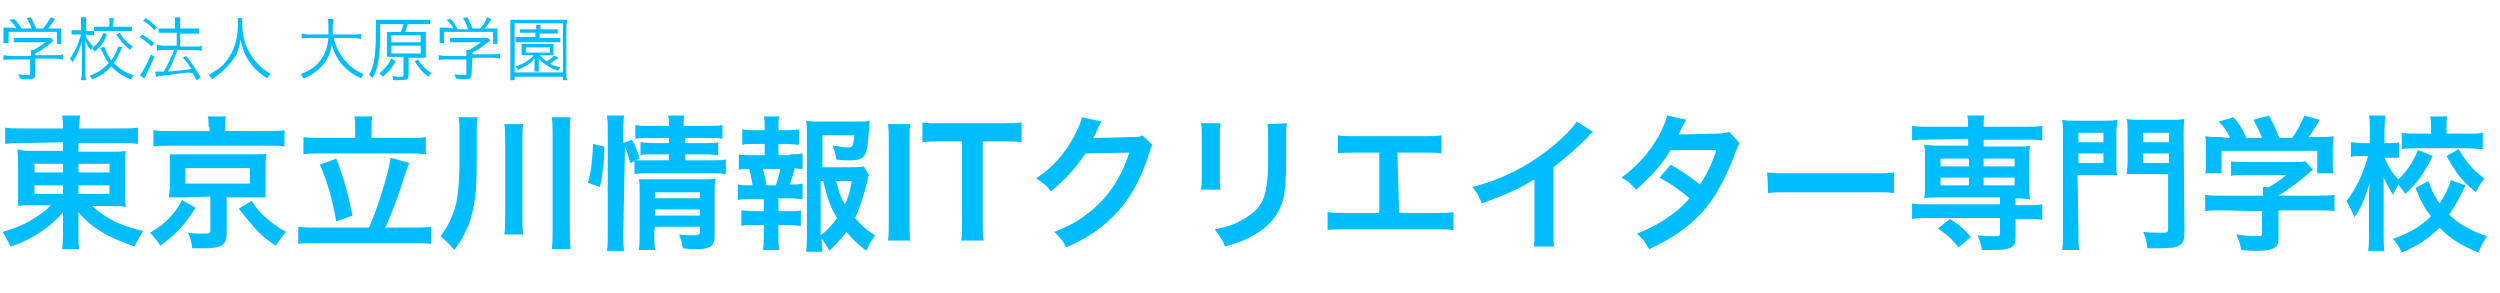 <?xml version="1.0" encoding="utf-8"?>
<!-- Generator: Adobe Illustrator 28.2.0, SVG Export Plug-In . SVG Version: 6.00 Build 0)  -->
<svg version="1.1" id="レイヤー_1" xmlns="http://www.w3.org/2000/svg" xmlns:xlink="http://www.w3.org/1999/xlink" x="0px"
	 y="0px" width="290px" height="34px" viewBox="0 0 290 34" style="enable-background:new 0 0 290 34;" xml:space="preserve">
<style type="text/css">
	.st0{fill:#00BDFF;}
</style>
<g>
	<path class="st0" d="M4.1,8.6c0,0.5-0.2,0.6-0.9,0.6c-0.2,0-0.6,0-0.9-0.1c0-0.2-0.1-0.3-0.2-0.5c0.4,0.1,0.8,0.1,1,0.1
		c0.4,0,0.4,0,0.4-0.2V6.9H1.2c-0.4,0-0.6,0-0.8,0.1V6.4c0.2,0,0.5,0.1,0.8,0.1h2.4V6.3c0-0.2,0-0.3,0-0.5h0.3
		c0.5-0.3,1-0.6,1.4-0.9H2.4c-0.3,0-0.5,0-0.8,0V4.4c0.2,0,0.5,0,0.8,0h2.9c0.3,0,0.5,0,0.6,0l0.3,0.3C6.1,4.8,6.1,4.8,5.9,5
		c-0.5,0.4-1,0.8-1.8,1.2v0.2h2.4c0.4,0,0.6,0,0.8-0.1v0.6c-0.2,0-0.5-0.1-0.8-0.1H4.1V8.6z M1.9,3.3c-0.2-0.4-0.4-0.6-0.8-1
		l0.5-0.1C2,2.5,2.2,2.8,2.5,3.3h1.2C3.5,2.8,3.3,2.5,3.1,2.1L3.6,2C3.8,2.5,4,2.8,4.2,3.3H5C5.4,2.8,5.6,2.5,5.9,2l0.5,0.2
		C6,2.7,5.9,3,5.6,3.3h0.6c0.5,0,0.6,0,0.9,0c0,0.2,0,0.4,0,0.7v0.5c0,0.2,0,0.4,0,0.6H6.6V3.7H1V5H0.4c0-0.2,0-0.4,0-0.6V3.9
		c0-0.3,0-0.5,0-0.7c0.3,0,0.5,0,0.9,0L1.9,3.3L1.9,3.3z"/>
	<path class="st0" d="M9.9,4c0.2,0.5,0.4,0.9,0.9,1.4c-0.1,0.2-0.2,0.3-0.3,0.4c-0.3-0.4-0.4-0.6-0.6-1.1c0,0.9,0,1,0,1.3v2.4
		c0,0.4,0,0.7,0.1,0.9H9.4c0-0.2,0.1-0.5,0.1-0.9V6.1c0-0.3,0-0.6,0-1.3c-0.3,1-0.6,1.7-1.1,2.4C8.3,7,8.2,6.9,8.1,6.8
		c0.5-0.6,1-1.7,1.3-2.8H8.9C8.7,4,8.5,4,8.3,4V3.5c0.1,0,0.3,0,0.6,0h0.5V2.8c0-0.5,0-0.6,0-0.8H10c0,0.2,0,0.4,0,0.8v0.8h0.4
		c0.2,0,0.4,0,0.5,0v0.5c-0.2,0-0.3,0-0.5,0L9.9,4L9.9,4z M14.2,5.5c-0.1,0.1-0.1,0.1-0.3,0.6c-0.3,0.5-0.4,0.9-0.7,1.2
		C13.5,7.6,13.7,7.8,14,8c0.4,0.3,0.8,0.5,1.5,0.7c-0.1,0.2-0.2,0.3-0.3,0.5c-1.1-0.4-1.6-0.8-2.3-1.5c-0.6,0.7-1.2,1.1-2.2,1.5
		c-0.1-0.2-0.2-0.3-0.3-0.4c1-0.4,1.6-0.8,2.2-1.5c-0.3-0.4-0.4-0.6-0.8-1.4c0,0,0-0.1-0.1-0.2l-0.1-0.1l0.5-0.2
		C12.3,6,12.5,6.5,12.9,7c0.4-0.5,0.6-1,0.8-1.6L14.2,5.5z M12.4,4C12,5,11.7,5.4,11,6c-0.1-0.2-0.2-0.2-0.3-0.4
		c0.6-0.5,0.9-0.9,1.3-1.8L12.4,4z M12.7,2.7c0-0.3,0-0.5-0.1-0.6h0.6c0,0.2-0.1,0.4-0.1,0.6v0.4h1.4c0.3,0,0.6,0,0.8,0v0.5
		c-0.2,0-0.5,0-0.8,0h-2.8c-0.3,0-0.6,0-0.8,0V3.1c0.2,0,0.5,0,0.8,0h0.9C12.7,3.1,12.7,2.7,12.7,2.7z M13.9,3.8
		c0.4,0.7,0.8,1.1,1.5,1.6c-0.1,0.2-0.2,0.2-0.3,0.4c-0.7-0.6-1.1-1-1.6-1.8L13.9,3.8z"/>
	<path class="st0" d="M16.5,4c0.5,0.3,0.8,0.5,1.4,1l-0.3,0.4c-0.5-0.5-0.8-0.7-1.4-1.1L16.5,4z M17.9,6.6c-0.3,0.8-0.6,1.3-1,2.2
		c0,0.1-0.1,0.1-0.2,0.3l-0.5-0.4c0.2-0.2,0.3-0.3,0.5-0.7c0.3-0.6,0.5-0.9,0.8-1.7L17.9,6.6z M16.9,2.1c0.5,0.3,0.8,0.6,1.3,1.1
		l-0.3,0.3c-0.4-0.5-0.8-0.8-1.3-1.1L16.9,2.1z M19.2,3.8c-0.3,0-0.6,0-0.8,0V3.3c0.2,0,0.5,0,0.8,0h1.1V2.8c0-0.4,0-0.6,0-0.8h0.6
		c0,0.2,0,0.4,0,0.8v0.5h1.5c0.3,0,0.5,0,0.7,0v0.6c-0.2,0-0.4,0-0.7,0h-1.5v1.5h1.8c0.3,0,0.5,0,0.7-0.1v0.6
		c-0.2,0-0.4-0.1-0.7-0.1h-2.1C20.1,7,20,7.4,19.5,8.3c1.4-0.1,2-0.2,2.7-0.3c-0.3-0.5-0.5-0.8-1-1.3l0.4-0.2
		C22.3,7.4,22.7,8,23.3,9l-0.5,0.3c-0.2-0.4-0.3-0.5-0.4-0.8c-0.6-0.1-0.6-0.1-1.4,0c-0.6,0.1-0.6,0.1-2.3,0.3
		c-0.3,0-0.4,0.1-0.6,0.1L18,8.3c0.1,0,0.2,0,0.3,0c0.1,0,0.4,0,0.7,0c0.5-0.9,0.9-1.7,1.2-2.5H19c-0.3,0-0.6,0-0.8,0.1V5.2
		c0.2,0,0.5,0.1,0.8,0.1h1.5V3.8H19.2z"/>
	<path class="st0" d="M28.1,2.1c0,0.1,0,0.5,0,0.7c0,0.5,0.1,1.3,0.2,1.7c0.1,0.6,0.6,1.6,1,2.2c0.3,0.4,0.8,0.9,1.2,1.3
		c0.3,0.2,0.5,0.3,0.9,0.6c-0.2,0.2-0.3,0.3-0.4,0.5c-1-0.7-1.6-1.2-2.1-2c-0.5-0.7-0.8-1.5-1-2.5c-0.1,0.8-0.3,1.2-0.5,1.8
		C27,7,26.6,7.5,26.1,8s-0.8,0.7-1.5,1.2c-0.1-0.2-0.2-0.3-0.4-0.5C25,8.2,25.4,8,25.9,7.5c1.1-1.2,1.7-2.7,1.7-4.7
		c0-0.3,0-0.5,0-0.7L28.1,2.1L28.1,2.1z"/>
	<path class="st0" d="M38.7,4.4C39,5.5,39.4,6.3,40,7s1.2,1.2,2.2,1.6C42,8.8,42,8.9,41.9,9.1C40,8.2,39,7,38.5,5.2
		c-0.2,1.2-0.7,2.1-1.6,2.9c-0.5,0.4-0.9,0.7-1.7,1c-0.1-0.2-0.2-0.3-0.3-0.5c1-0.4,1.6-0.8,2.1-1.4c0.6-0.7,1-1.6,1.1-2.8h-2.2
		c-0.4,0-0.7,0-0.9,0.1V3.9c0.2,0,0.5,0.1,0.9,0.1h2.2c0-0.4,0-0.6,0-0.9c0-0.4,0-0.7-0.1-0.9h0.7c0,0.3-0.1,0.4-0.1,0.8s0,0.6,0,1
		H41c0.4,0,0.7,0,0.9-0.1v0.6c-0.3,0-0.5-0.1-0.9-0.1H38.7z"/>
	<path class="st0" d="M46.5,3.7c0.1-0.3,0.2-0.5,0.3-0.9h-2.7v0.6c0,3.2-0.2,4.5-0.9,5.7c-0.1-0.2-0.2-0.3-0.4-0.4
		c0.6-1.1,0.8-2.2,0.8-5.1c0-0.8,0-1,0-1.3c0.3,0,0.5,0,1,0H49c0.5,0,0.7,0,0.9,0v0.5c-0.2,0-0.4,0-0.9,0h-1.7
		c-0.1,0.4-0.2,0.6-0.3,0.9h1.5c0.4,0,0.7,0,0.9,0c0,0.2,0,0.4,0,0.8v1.4c0,0.3,0,0.6,0,0.8c-0.2,0-0.5,0-0.9,0h-1.1v2
		c0,0.5-0.2,0.6-1.1,0.6c-0.2,0-0.4,0-0.7,0c0-0.2,0-0.3-0.1-0.5c0.4,0.1,0.7,0.1,1,0.1s0.3,0,0.3-0.2V6.6h-1.1c-0.3,0-0.6,0-0.8,0
		c0-0.2,0-0.5,0-0.8V4.5c0-0.4,0-0.6,0-0.8c0.2,0,0.5,0,0.8,0H46.5L46.5,3.7z M45.9,7.1c-0.4,0.8-0.9,1.3-1.5,1.8
		c-0.1-0.2-0.2-0.2-0.4-0.4c0.6-0.5,1-0.9,1.4-1.7L45.9,7.1z M45.4,4.9h3.4V4.1h-3.4V4.9z M45.4,6.2h3.4V5.3h-3.4V6.2z M48.5,6.9
		c0.4,0.7,0.9,1.2,1.6,1.6c-0.2,0.1-0.3,0.2-0.4,0.4c-0.7-0.5-1.1-1-1.6-1.8L48.5,6.9z"/>
	<path class="st0" d="M54.7,8.6c0,0.5-0.2,0.6-0.9,0.6c-0.2,0-0.6,0-0.9-0.1c-0.1-0.2-0.1-0.3-0.2-0.5c0.4,0.1,0.8,0.1,1,0.1
		c0.4,0,0.4,0,0.4-0.2V6.9h-2.4c-0.3,0-0.6,0-0.8,0.1V6.4c0.2,0,0.5,0.1,0.8,0.1h2.4V6.3c0-0.2,0-0.3,0-0.5h0.3
		c0.5-0.3,1-0.6,1.4-0.9H53c-0.3,0-0.5,0-0.8,0V4.4c0.2,0,0.5,0,0.8,0h3c0.3,0,0.5,0,0.6,0l0.3,0.3c-0.1,0.1-0.1,0.1-0.3,0.2
		c-0.5,0.4-1,0.8-1.8,1.2v0.2h2.4c0.4,0,0.6,0,0.8-0.1v0.6c-0.2,0-0.5-0.1-0.8-0.1h-2.4L54.7,8.6L54.7,8.6z M52.6,3.3
		c-0.2-0.4-0.4-0.6-0.8-1l0.5-0.1c0.4,0.5,0.5,0.7,0.8,1.2h1.2c-0.2-0.6-0.3-0.9-0.6-1.3L54.2,2c0.3,0.5,0.4,0.8,0.6,1.3h0.9
		c0.4-0.4,0.6-0.8,0.8-1.3L57,2.2c-0.3,0.5-0.5,0.8-0.8,1.1h0.6c0.5,0,0.6,0,0.9,0c0,0.2,0,0.4,0,0.7v0.5c0,0.2,0,0.4,0,0.6h-0.5
		V3.7h-5.7V5H51c0-0.2,0-0.4,0-0.6V3.9c0-0.3,0-0.5,0-0.7c0.3,0,0.5,0,0.9,0L52.6,3.3L52.6,3.3z"/>
	<path class="st0" d="M65.3,9.3V8.9h-5.6v0.4h-0.5c0-0.2,0-0.5,0-1v-5c0-0.4,0-0.7,0-1c0.3,0,0.5,0,0.9,0h4.8c0.4,0,0.7,0,0.9,0
		c0,0.3-0.1,0.5-0.1,1v5.1c0,0.5,0,0.7,0.1,0.9C65.8,9.3,65.3,9.3,65.3,9.3z M59.7,8.4h5.6V2.7h-5.6C59.7,2.7,59.7,8.4,59.7,8.4z
		 M64.8,6.7c-0.7,0.5-0.7,0.5-1,0.7c0.4,0.2,0.7,0.3,1.2,0.4c-0.1,0.2-0.2,0.3-0.3,0.4c-1.1-0.4-1.6-0.8-2.2-1.4c0,0.2,0,0.3,0,0.5
		v0.4c0,0.3,0,0.4,0,0.6H62c0-0.2,0-0.3,0-0.6V7.3c0-0.1,0-0.2,0-0.5c-0.5,0.6-1,0.9-1.9,1.3c-0.1-0.2-0.2-0.3-0.3-0.4
		c0.6-0.2,0.9-0.3,1.3-0.6c0.3-0.2,0.5-0.3,0.8-0.7H61c-0.3,0-0.4,0-0.5,0c0-0.2,0-0.3,0-0.4V5.5c0-0.2,0-0.3,0-0.4
		c0.2,0,0.3,0,0.5,0h2.7c0.3,0,0.4,0,0.5,0c0,0.1,0,0.2,0,0.4V6c0,0.2,0,0.3,0,0.4l0,0L64.8,6.7z M61,3.8c-0.3,0-0.5,0-0.7,0V3.4
		c0.2,0,0.3,0,0.7,0h1.2c0-0.2,0-0.3,0-0.5h0.5c0,0.1,0,0.2,0,0.5H64c0.3,0,0.5,0,0.7,0v0.5c-0.2,0-0.3,0-0.7,0h-1.4v0.5h1.7
		c0.3,0,0.5,0,0.7,0v0.5c-0.2,0-0.4,0-0.7,0h-3.8c-0.3,0-0.4,0-0.7,0V4.3c0.2,0,0.3,0,0.7,0h1.6V3.8H61z M61,6.1h2.8V5.5H61V6.1z
		 M62.6,6.4c0.3,0.3,0.5,0.5,0.8,0.7c0.4-0.2,0.7-0.4,0.9-0.7c-0.1,0-0.2,0-0.5,0H62.6L62.6,6.4z"/>
</g>
<g>
	<path class="st0" d="M2.7,16.6c-0.9,0-1.4,0-2.1,0.1v-1.9c0.6,0.1,1.2,0.1,2.2,0.1h4.5c0-0.7,0-1-0.1-1.5h2.1
		c-0.1,0.5-0.1,0.9-0.1,1.5h4.6c1.1,0,1.7,0,2.2-0.1v1.9c-0.6-0.1-1.3-0.1-2.1-0.1H9.1v1h3.6c1,0,1.4,0,1.9-0.1
		c-0.1,0.5-0.1,1.1-0.1,1.7v3.1c0,1,0,1,0.1,1.7c-0.5-0.1-1-0.1-1.9-0.1h-2c1.5,1.4,3.3,2.3,5.9,2.9c-0.4,0.7-0.6,1-1,1.8
		c-1.4-0.5-2.4-0.9-3.5-1.5c-1.3-0.8-2.1-1.4-3-2.5c0,0.6,0,0.9,0,1.2V27c0,0.9,0,1.4,0.1,1.9h-2c0.1-0.7,0.1-1.2,0.1-1.9v-1.2
		c0-0.2,0-0.8,0-1.2c-0.9,1.1-1.9,1.9-3.2,2.7c-0.8,0.5-1.9,1-2.9,1.3c-0.4-0.9-0.5-1.1-0.9-1.7c1.3-0.4,2.2-0.7,3.2-1.3
		s1.9-1.2,2.4-1.8H4c-1,0-1.4,0-1.9,0.1c0-0.2,0-0.2,0-0.5c0-0.1,0-0.1,0-1.2v-3.1c0-0.9,0-1.2-0.1-1.8c0.6,0.2,1,0.2,1.9,0.2h3.4
		v-1L2.7,16.6L2.7,16.6z M4,19v1h3.3v-1H4z M4,21.5v1h3.3v-1H4z M9.1,20h3.6v-1H9.1V20z M9.1,22.5h3.6v-1H9.1V22.5z"/>
	<path class="st0" d="M22.7,24.1c-1.3,2-2.1,2.9-4.1,4.4c-0.4-0.6-0.7-1-1.2-1.5c1.1-0.7,1.6-1,2.2-1.7c0.6-0.6,1-1.1,1.5-2.1
		L22.7,24.1z M24.2,14.7c0-0.5,0-0.9-0.1-1.2h2.1c-0.1,0.3-0.1,0.7-0.1,1.2v0.5H31c0.9,0,1.5,0,2-0.1V17c-0.5-0.1-0.9-0.1-1.9-0.1
		H19.6c-0.9,0-1.3,0-1.8,0.1v-1.9c0.5,0.1,1.1,0.1,2,0.1h4.5v-0.5H24.2z M21.1,22.9c-0.8,0-1.1,0-1.5,0c0-0.4,0.1-0.8,0.1-1.3v-2.4
		c0-0.6,0-0.9,0-0.9s0-0.1,0-0.2c0,0,0-0.1,0-0.2c0.1,0,0.1,0,0.4,0c0.1,0,0.7,0,1.1,0h8.2c1.2,0,1.2,0,1.5-0.1
		c0,0.4-0.1,0.8-0.1,1.4v2.4c0,0.6,0,0.9,0,1.3c-0.4,0-0.9,0-1.5,0h-3v4.2c0,1.3-0.6,1.7-2.6,1.7c-0.3,0-0.4,0-1.4,0
		c-0.1-0.8-0.2-1.2-0.5-1.8c0.7,0.1,1.3,0.1,1.9,0.1s0.7-0.1,0.7-0.4v-3.9L21.1,22.9L21.1,22.9z M21.5,21.3H29v-1.8h-7.5V21.3z
		 M29.2,23.3c0.6,1,1,1.4,1.7,2s1.2,1,2.3,1.6c-0.5,0.5-0.8,1-1.2,1.6c-1.2-0.8-1.7-1.2-2.5-2.1c-0.7-0.8-1-1.2-1.8-2.2L29.2,23.3z"
		/>
	<path class="st0" d="M42.8,26.4c1-2.2,2.3-6.4,2.5-8.1l2.2,0.6c-0.2,0.4-0.2,0.5-0.6,1.6c-0.6,2-1.5,4.4-2.2,5.9h3.1
		c0.9,0,1.6,0,2.2-0.1v2c-0.6-0.1-1.3-0.1-2.2-0.1h-11c-0.9,0-1.7,0-2.2,0.1v-2c0.6,0.1,1.3,0.1,2.2,0.1H42.8z M41.2,14.8
		c0-0.5,0-0.9-0.1-1.3h2.1c-0.1,0.4-0.1,0.8-0.1,1.3V16h4.1c0.9,0,1.7,0,2.2-0.1v2c-0.6-0.1-1.3-0.1-2.2-0.1h-9.9
		c-0.8,0-1.6,0-2.1,0.1v-2c0.5,0.1,1.2,0.1,2.1,0.1h3.9C41.2,16,41.2,14.8,41.2,14.8z M39,18.4c0.8,2,1.2,3.4,1.9,6.6L39,25.7
		c-0.4-2.4-1-4.6-1.9-6.6L39,18.4z"/>
	<path class="st0" d="M55.3,19.2c0,3.2-0.3,5.1-0.9,6.8c-0.5,1.2-1,2.1-1.7,3c-0.5-0.6-0.9-1-1.6-1.6c0.7-0.9,1-1.5,1.4-2.5
		c0.3-0.7,0.5-1.5,0.6-2.4c0.1-0.6,0.2-2.7,0.2-3.4v-3.7c0-0.7,0-1.2-0.1-1.8h2.2c-0.1,0.4-0.1,0.9-0.1,1.8
		C55.3,15.4,55.3,19.2,55.3,19.2z M60.7,14.4c-0.1,0.6-0.1,1.1-0.1,1.9V25c0,1,0,1.6,0.1,2.2h-2.2c0.1-0.6,0.1-1.2,0.1-2.2v-8.7
		c0-0.9,0-1.4-0.1-1.9C58.5,14.4,60.7,14.4,60.7,14.4z M66.2,13.6c-0.1,0.6-0.1,1-0.1,2v11c0,1.1,0,1.7,0.1,2.3H64
		c0.1-0.6,0.1-1.2,0.1-2.3v-11c0-0.9,0-1.4-0.1-2H66.2z"/>
	<path class="st0" d="M68.2,21.2c0.4-1.5,0.5-2.5,0.6-4.5l1.3,0.3c0,1.9-0.2,3.3-0.5,4.7L68.2,21.2z M72.3,27c0,0.9,0,1.5,0.1,2.1
		h-2c0.1-0.6,0.1-1.3,0.1-2.2V15.2c0-0.8,0-1.2-0.1-1.8h2c-0.1,0.6-0.1,1-0.1,1.8v1.4l1-0.4c0.4,0.8,0.5,0.9,0.9,2.2l-0.5,0.2
		c0.4,0,0.8,0,1.4,0h2.5v-0.7h-1.9c-0.7,0-0.9,0-1.4,0.1v-1.5c0.4,0,0.8,0.1,1.4,0.1h1.9V16h-2.2c-0.9,0-1.2,0-1.7,0.1v-1.6
		c0.5,0.1,0.8,0.1,1.8,0.1h2.1c0-0.5,0-0.8-0.1-1.2h1.9c-0.1,0.4-0.1,0.6-0.1,1.2H82c0.9,0,1.3,0,1.8-0.1v1.6
		C83.3,16,82.9,16,82.1,16h-2.6v0.6h2.4c0.7,0,1,0,1.4-0.1V18c-0.4,0-0.8-0.1-1.4-0.1h-2.4v0.7h3c0.8,0,1.2,0,1.7-0.1v1.7
		c-0.5-0.1-1-0.1-1.7-0.1h-7.2c-0.8,0-1.2,0-1.7,0.1v-1.5l-0.5,0.2c-0.2-0.7-0.3-1.2-0.6-1.9L72.3,27L72.3,27z M75.9,27.1
		c0,0.8,0,1.4,0.1,1.9h-1.9c0.1-0.6,0.1-1,0.1-1.9v-4.9c0-0.6,0-1-0.1-1.4c0.4,0,0.8,0,1.4,0h6c0.8,0,1.2,0,1.5-0.1
		c-0.1,0.4-0.1,0.9-0.1,1.8v4.8c0,1.3-0.5,1.6-2.2,1.6c-0.4,0-0.7,0-1.5-0.1c-0.1-0.7-0.2-1-0.4-1.6c0.7,0.1,1.2,0.1,1.7,0.1
		s0.7-0.1,0.7-0.4v-0.6H76C75.9,26.4,75.9,27.1,75.9,27.1z M81.2,23v-0.7H76V23H81.2z M81.2,25v-0.7H76V25H81.2z"/>
	<path class="st0" d="M91.6,17.9c0.7,0,1,0,1.5-0.1v1.8c-0.3,0-0.5,0-0.9-0.1c-0.2,0.8-0.3,1.1-0.6,1.9h0.2c0.6,0,0.9,0,1.3-0.1v1.8
		c-0.5,0-0.8-0.1-1.5-0.1h-1.3v1.5h1.2c0.7,0,1,0,1.4-0.1v1.8c-0.4,0-0.8-0.1-1.4-0.1h-1.2v1.2c0,0.6,0,1.2,0.1,1.7h-1.9
		c0.1-0.6,0.1-1.1,0.1-1.7v-1.2h-1.2c-0.7,0-0.9,0-1.4,0.1v-1.8c0.4,0,0.8,0.1,1.4,0.1h1.2v-1.4h-1.5c-0.7,0-1,0-1.5,0.1v-1.8
		c0.4,0.1,0.7,0.1,1.5,0.1h0.2c-0.1-0.7-0.2-1.1-0.4-1.9c-0.6,0-0.8,0-1.2,0.1v-1.8c0.4,0.1,0.8,0.1,1.5,0.1h1.5v-1.3h-1.2
		c-0.6,0-0.9,0-1.4,0.1V15c0.4,0.1,0.7,0.1,1.4,0.1h1.2v-0.3c0-0.5,0-1.1-0.1-1.3h1.8c-0.1,0.4-0.1,0.8-0.1,1.3v0.3h1
		c0.7,0,1,0,1.4-0.1v1.8c-0.4,0-0.8-0.1-1.4-0.1h-1V18h1.3V17.9z M90,21.5c0.2-0.6,0.4-1.2,0.5-1.9h-2c0.2,0.8,0.3,1.1,0.4,1.9H90z
		 M100.8,20.3c-0.1,0.2-0.1,0.3-0.2,0.8c-0.4,1.6-0.9,3.1-1.4,4.2c0.7,0.8,1.2,1.3,2.3,2c-0.5,0.8-0.7,1.1-1,1.8
		c-1-0.8-1.6-1.3-2.3-2.2c-0.6,0.8-1.2,1.4-2,2.2c-0.3-0.6-0.6-1-0.9-1.5c0,0.7,0.1,1,0.1,1.6h-1.9c0.1-0.7,0.1-1.1,0.1-2V15.7
		c0-0.6,0-1.3-0.1-1.7c0.5,0.1,1,0.1,1.6,0.1h4.2c0.8,0,1.3,0,1.6-0.1c-0.1,0.5-0.1,0.7-0.1,1.1c-0.2,3.1-0.4,3.5-2.3,3.5
		c-0.5,0-0.8,0-1.5-0.1c-0.1-0.8-0.2-1-0.4-1.6c0.7,0.1,1.4,0.2,1.8,0.2c0.5,0,0.6-0.2,0.7-1.4h-3.7v3.7h3.2c0.8,0,1.3,0,1.6-0.1
		L100.8,20.3z M95.2,27.3c0.8-0.6,1.3-1.2,1.9-2c-0.7-1.2-1.1-2.1-1.6-4.3h-0.3V27.3z M97,21c0.3,1.2,0.5,1.9,1,2.7
		c0.4-0.8,0.6-1.5,0.8-2.7H97z"/>
	<path class="st0" d="M105.6,14.4c-0.1,0.6-0.1,1.2-0.1,2.2v9.1c0,1,0,1.5,0.1,2.2H103c0.1-0.6,0.1-1.2,0.1-2.2v-9.1
		c0-1.1,0-1.5-0.1-2.2C103,14.4,105.6,14.4,105.6,14.4z"/>
	<path class="st0" d="M114,25.7c0,0.9,0,1.5,0.1,2.2h-2.6c0.1-0.7,0.1-1.3,0.1-2.2v-9.3h-2.3c-1,0-1.7,0-2.3,0.1v-2.3
		c0.6,0.1,1.3,0.1,2.3,0.1h6.7c1.2,0,1.8,0,2.5-0.1v2.3c-0.6-0.1-1.3-0.1-2.5-0.1h-2V25.7L114,25.7z"/>
	<path class="st0" d="M133.7,16.8c-0.2,0.2-0.2,0.4-0.4,1c-0.8,2.6-2,4.9-3.5,6.6c-1.6,1.8-3.4,3.1-6.1,4.3
		c-0.5-0.9-0.7-1.1-1.4-1.8c1.7-0.7,2.7-1.2,3.7-2c2.4-1.8,4-4.1,5-7.2l-5.1,0.1c-1,1.6-2.4,3.1-4,4.4c-0.5-0.7-0.8-0.9-1.7-1.5
		c1.9-1.3,3.2-2.7,4.4-4.9c0.5-1,0.8-1.6,0.9-2.2l2.3,0.5c-0.1,0.1-0.1,0.1-0.3,0.5c-0.1,0.1-0.1,0.1-0.2,0.5
		c-0.1,0.1-0.1,0.1-0.2,0.4c-0.1,0.2-0.1,0.2-0.3,0.5c0.2,0,0.5,0,0.8,0l3.7-0.1c0.7,0,0.9,0,1.2-0.2L133.7,16.8z"/>
	<path class="st0" d="M141.6,14.3c-0.1,0.5-0.1,0.6-0.1,1.5v4.7c0,0.9,0,1.1,0.1,1.5h-2.3c0.1-0.4,0.1-0.9,0.1-1.5v-4.7
		c0-0.9,0-1.1-0.1-1.5H141.6z M149.3,14.3c-0.1,0.4-0.1,0.6-0.1,1.6v2.3c0,2.6-0.1,4.1-0.4,5.1c-0.5,1.7-1.6,3-3.4,4
		c-0.9,0.5-1.8,0.9-3.3,1.3c-0.3-0.8-0.5-1.1-1.2-2c1.7-0.3,2.6-0.7,3.7-1.4c1.6-1,2.2-2.1,2.4-4.3c0.1-0.7,0.1-1.5,0.1-2.8V16
		c0-0.9,0-1.2-0.1-1.6L149.3,14.3L149.3,14.3z"/>
	<path class="st0" d="M162.3,24.7h4.1c1.2,0,1.6,0,2.2-0.1v2.1c-0.6-0.1-1.1-0.1-2.2-0.1h-10.2c-1.1,0-1.6,0-2.2,0.1v-2.1
		c0.7,0.1,1,0.1,2.2,0.1h3.8v-7h-2.6c-1.1,0-1.6,0-2.2,0.1v-2.1c0.6,0.1,1.1,0.1,2.2,0.1h7.6c1.2,0,1.6,0,2.2-0.1v2.1
		c-0.6-0.1-1-0.1-2.2-0.1h-2.9L162.3,24.7L162.3,24.7z"/>
	<path class="st0" d="M184.8,15.3c-0.3,0.2-0.4,0.3-0.6,0.6c-1.3,1.3-2.6,2.4-4,3.5v7.3c0,0.9,0,1.4,0.1,1.9h-2.4
		c0.1-0.5,0.1-0.8,0.1-1.8v-6c-2,1.2-2.9,1.6-6.1,2.8c-0.4-0.9-0.5-1.2-1.1-1.9c3.4-0.9,6.2-2.3,8.9-4.4c1.5-1.2,2.7-2.4,3.2-3.2
		L184.8,15.3z"/>
	<path class="st0" d="M201.8,16.6c-0.2,0.3-0.2,0.4-0.5,1.1c-0.5,1.5-1.5,3.5-2.2,4.7c-1.7,2.8-4.1,4.8-7.8,6.5
		c-0.5-0.9-0.8-1.2-1.4-1.8c1.4-0.6,2.3-1,3.3-1.7c1.2-0.8,1.9-1.4,2.8-2.4c-1.2-1-2.2-1.7-3.5-2.4l1.3-1.5c1.4,0.8,2.1,1.3,3.4,2.3
		c0.8-1.2,1.4-2.4,1.9-4h-5.3c-1.1,1.8-2.3,3.1-4,4.6c-0.6-0.6-0.8-0.9-1.7-1.4c1.9-1.4,3.2-2.9,4.3-4.8c0.5-0.9,0.8-1.7,1-2.4
		l2.2,0.5c-0.2,0.3-0.2,0.3-0.5,0.9c-0.2,0.5-0.3,0.7-0.4,0.8c0.3,0,0.3,0,4.4-0.1c0.7,0,1.1-0.1,1.5-0.2L201.8,16.6z"/>
	<path class="st0" d="M205,20c0.8,0.1,1.1,0.1,2.8,0.1h9.1c1.7,0,2,0,2.8-0.1v2.4c-0.7-0.1-0.9-0.1-2.8-0.1h-9c-1.9,0-2.1,0-2.8,0.1
		L205,20L205,20z"/>
	<path class="st0" d="M223.6,16.2c-0.8,0-1.3,0-1.8,0.1v-1.7c0.5,0.1,1,0.1,1.8,0.1h4.7c0-0.6,0-0.9-0.1-1.3h2
		c-0.1,0.4-0.1,0.8-0.1,1.3h5c0.9,0,1.3,0,1.8-0.1v1.7c-0.5-0.1-1-0.1-1.8-0.1h-5V17h3.8c0.8,0,1.2,0,1.6-0.1
		c-0.1,0.5-0.1,0.8-0.1,1.4v3.4c0,0.6,0,0.9,0.1,1.4c-0.5,0-0.8-0.1-1.7-0.1v0.8h1.3c0.9,0,1.3,0,1.8-0.1v1.8
		c-0.6-0.1-1.2-0.1-1.8-0.1h-1.3v2.1c0,0.6-0.1,1-0.5,1.2s-1,0.3-2.2,0.3c-0.2,0-0.6,0-1.2,0c-0.1-0.8-0.3-1.2-0.5-1.7
		c0.8,0.1,1.3,0.1,1.9,0.1c0.6,0,0.7,0,0.7-0.4v-1.7h-8.4c-0.6,0-1.3,0-1.8,0.1v-1.8c0.5,0.1,1,0.1,1.8,0.1h8.4v-0.8h-7.2
		c-0.8,0-1.1,0-1.6,0.1c0.1-0.5,0.1-0.8,0.1-1.4v-3.4c0-0.5,0-0.9-0.1-1.4c0.5,0,0.8,0.1,1.6,0.1h3.5v-0.8L223.6,16.2L223.6,16.2z
		 M227.2,28.7c-0.9-1.1-1.4-1.5-2.4-2.2l1.4-1.1c1.1,0.7,1.8,1.3,2.4,2.1L227.2,28.7z M225.1,18.4v0.9h3.3v-0.9H225.1z M225.1,20.6
		v0.9h3.3v-0.9H225.1L225.1,20.6z M230.1,19.3h3.6v-0.9h-3.6V19.3z M230.1,21.5h3.6v-0.9h-3.6V21.5z"/>
	<path class="st0" d="M241.1,26.9c0,1,0,1.6,0.1,2.1h-2c0.1-0.5,0.1-1.1,0.1-2.1V15.8c0-0.9,0-1.4-0.1-1.9c0.5,0.1,0.9,0.1,1.7,0.1
		h3c0.9,0,1.3,0,1.7-0.1c0,0.5-0.1,0.9-0.1,1.6v3.3c0,0.8,0,1.1,0.1,1.5c-0.4,0-1,0-1.6,0h-3L241.1,26.9L241.1,26.9z M241.1,16.5
		h2.9v-1.1h-2.9V16.5z M241.1,18.9h2.9v-1.1h-2.9V18.9z M253.4,26.9c0,1.6-0.5,1.9-2.9,1.9c-0.3,0-0.7,0-1.4,0
		c-0.1-0.8-0.2-1.3-0.5-1.9c0.9,0.1,1.5,0.1,2.3,0.1c0.5,0,0.6-0.1,0.6-0.4v-6.4h-3.2c-0.6,0-1.2,0-1.6,0c0-0.4,0.1-0.8,0.1-1.5
		v-3.3c0-0.6,0-1.1-0.1-1.6c0.5,0.1,0.9,0.1,1.7,0.1h3.2c0.9,0,1.3,0,1.8-0.1c-0.1,0.6-0.1,1.1-0.1,1.9L253.4,26.9L253.4,26.9z
		 M248.6,16.5h3v-1.1h-3V16.5z M248.6,18.9h3v-1.1h-3V18.9z"/>
	<path class="st0" d="M257.9,24.4c-0.9,0-1.5,0-2.1,0.1v-1.9c0.6,0.1,1.3,0.1,2.1,0.1h4.6v-0.1c0-0.3,0-0.6,0-0.9h0.7
		c0.7-0.4,1.3-0.8,2-1.4h-4.7c-0.7,0-1.2,0-1.7,0.1v-1.7c0.5,0.1,1,0.1,1.7,0.1h5.6c0.7,0,1,0,1.3-0.1l0.9,1
		c-0.3,0.2-0.3,0.2-0.6,0.5c-1.2,1-2.1,1.7-3.4,2.5l0,0h4.4c0.8,0,1.6,0,2.1-0.1v1.9c-0.5-0.1-1.2-0.1-2.1-0.1h-4.4v3
		c0,0.6,0,0.8-0.2,1.1c-0.3,0.4-0.9,0.6-2.4,0.6c-0.2,0-0.8,0-1.7-0.1c-0.2-0.9-0.3-1.2-0.6-1.8c0.8,0.1,1.6,0.2,2.1,0.2
		c0.8,0,0.9,0,0.9-0.4v-2.5L257.9,24.4L257.9,24.4z M258.7,16c-0.4-0.8-0.6-1.1-1.3-1.9l1.7-0.5c0.6,0.7,1,1.3,1.5,2.4h1.8
		c-0.3-0.8-0.6-1.4-1-2.1l1.8-0.5c0.7,1.3,0.8,1.6,1.2,2.6h1.5c0.5-0.7,1.1-1.8,1.4-2.6l1.8,0.5c-0.4,0.7-0.9,1.5-1.3,2h0.8
		c1.2,0,1.5,0,2.1-0.1c0,0.4-0.1,0.8-0.1,1.4v1.6c0,0.5,0,0.9,0.1,1.3h-1.9v-2.6h-11.1v2.6h-1.9c0.1-0.4,0.1-0.8,0.1-1.3v-1.6
		c0-0.6,0-1-0.1-1.4c0.8,0.1,0.9,0.1,2,0.1C257.9,16,258.7,16,258.7,16z"/>
	<path class="st0" d="M282.2,18.1c-1.2,2.3-1.7,3-3.2,4.4c-0.3-0.5-0.5-0.7-0.8-1.1c-0.2,0.4-0.4,0.7-0.6,1.2c-0.4-0.6-0.6-1-1.1-2
		c0,0.3,0,0.3,0,1.2c0,0.1,0,0.9,0,1.1V27c0,0.9,0,1.5,0.1,2.1h-1.9c0.1-0.5,0.1-1.2,0.1-2.1v-3.5v-0.9c0,0,0-0.5,0.1-1.4
		c-0.6,1.9-1,2.9-1.8,4c-0.3-0.8-0.6-1.3-0.9-1.9c1-1.2,2-3.3,2.5-5.2H274c-0.5,0-0.9,0-1.3,0.1v-1.7c0.4,0,0.8,0.1,1.3,0.1h0.9
		v-1.4c0-0.9,0-1.3-0.1-1.8h1.9c0,0.4-0.1,0.9-0.1,1.8v1.4h0.7c0.5,0,0.7,0,1-0.1v1.8c-0.4,0-0.6,0-1,0h-0.7
		c0.4,0.9,0.9,1.8,1.6,2.5c0.9-0.8,1.6-1.8,2.3-3.4L282.2,18.1z M286,21.5c-0.8,1.7-1.1,2.2-1.9,3.4c1.2,1.1,2.3,1.8,4.4,2.5
		c-0.4,0.6-0.7,1.1-1,1.9c-2.1-0.9-3.3-1.6-4.5-2.9c-1.3,1.3-2.5,2.1-4.4,2.9c-0.3-0.7-0.6-1.1-1-1.6c2-0.7,3.1-1.4,4.4-2.6
		c-0.8-1-1.2-1.8-1.8-3.3l1.5-0.8c0.4,1.1,0.7,1.8,1.3,2.6c0.6-0.9,1-1.7,1.3-2.7L286,21.5z M282,14.8c0-0.5,0-0.9-0.1-1.3h2
		c-0.1,0.3-0.1,0.7-0.1,1.2v0.8h2.3c0.8,0,1.4,0,1.9-0.1v1.9c-0.6,0-1.1-0.1-1.9-0.1h-5.6c-0.8,0-1.4,0-1.9,0.1v-1.9
		c0.5,0.1,1.1,0.1,1.9,0.1h1.5L282,14.8L282,14.8z M285.2,17.3c0.9,1.5,1.6,2.4,3,3.4c-0.4,0.5-0.6,0.8-1,1.6
		c-1.6-1.3-2.3-2.2-3.4-4.2L285.2,17.3z"/>
</g>
</svg>
